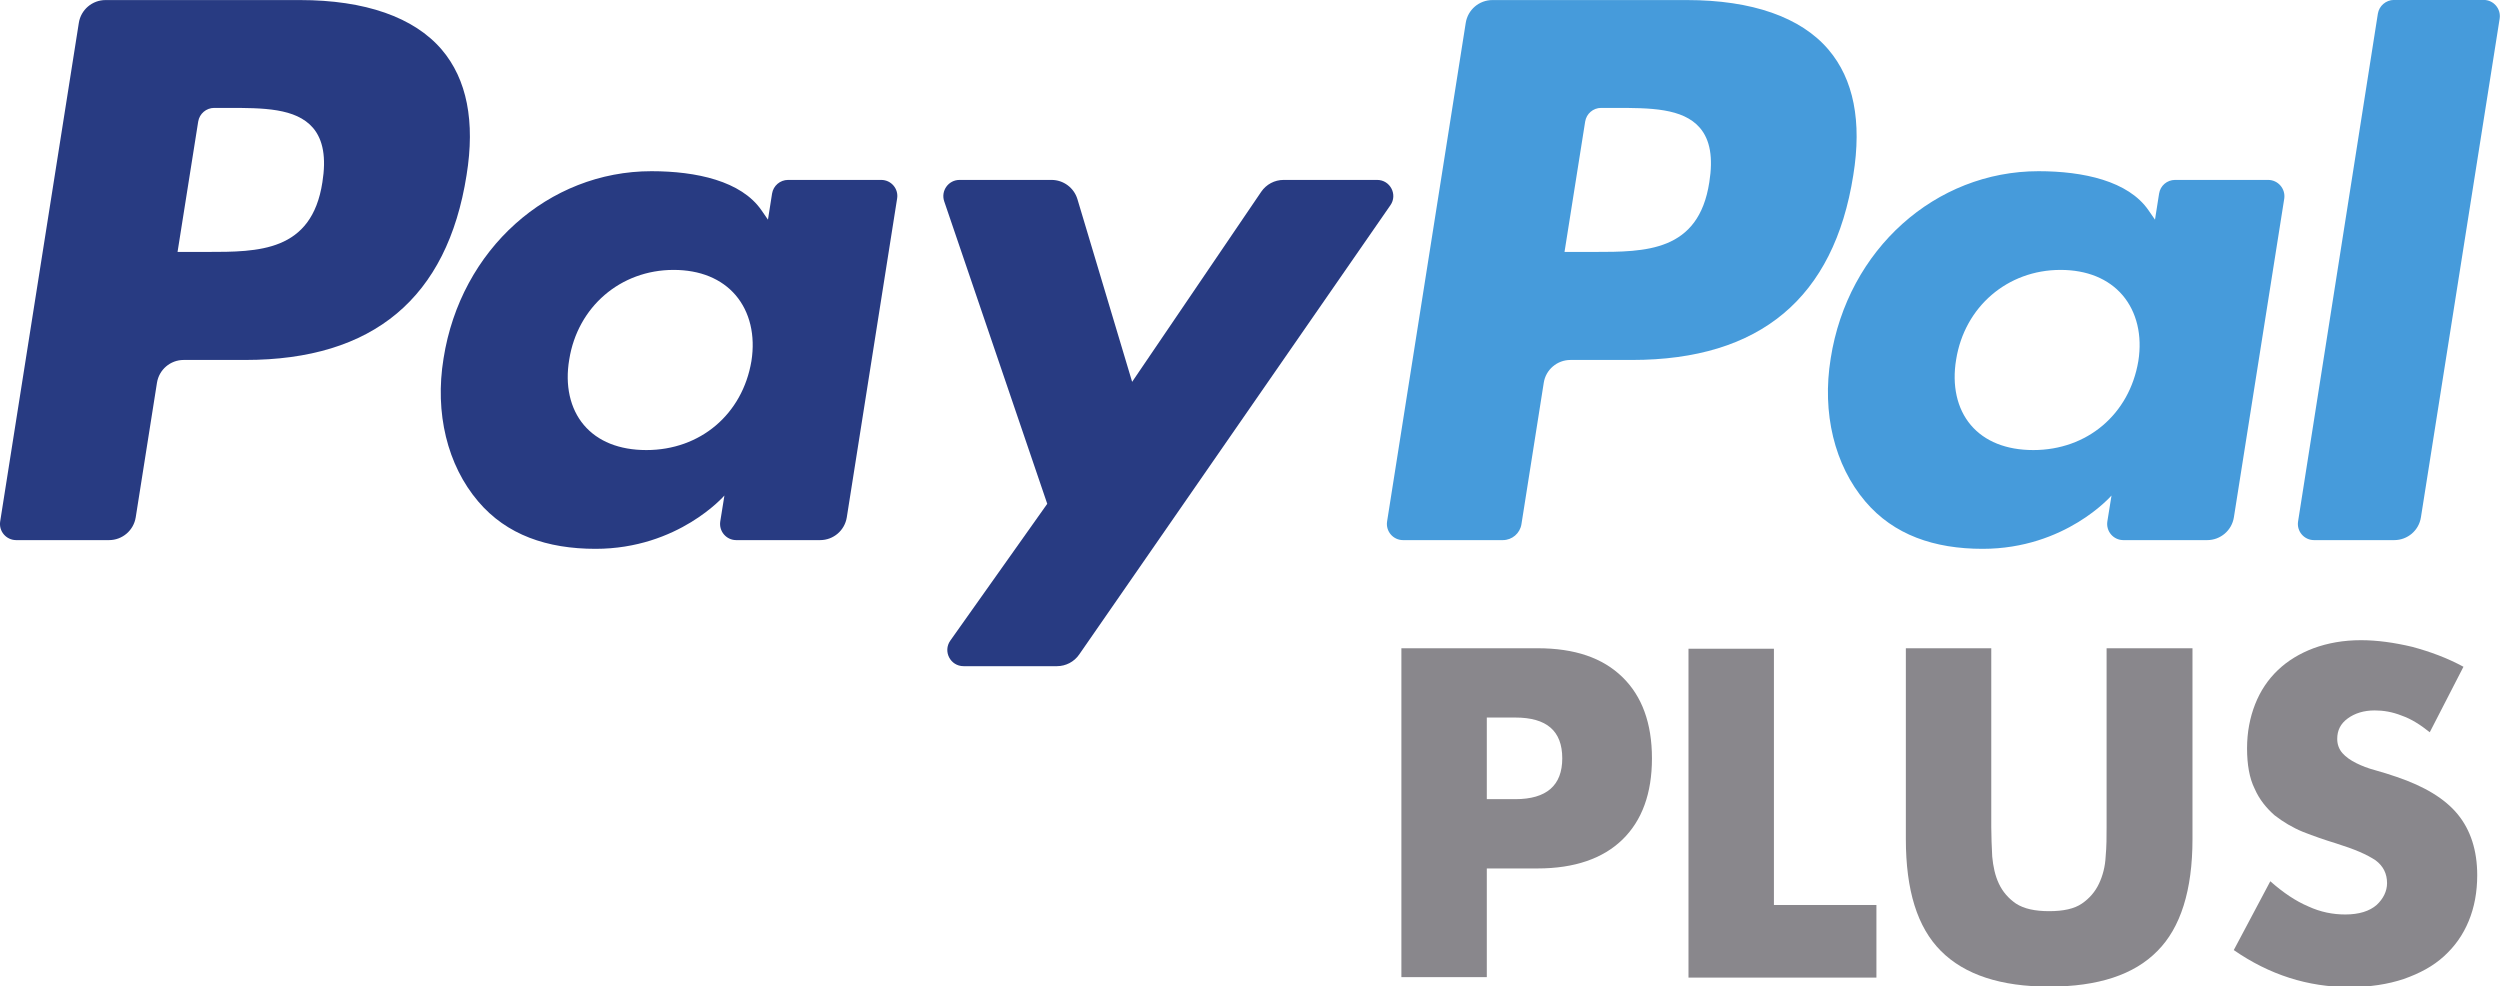 <?xml version="1.0" encoding="utf-8"?>
<!-- Generator: Adobe Illustrator 24.3.0, SVG Export Plug-In . SVG Version: 6.00 Build 0)  -->
<svg version="1.1"
	 id="svg2" xmlns:cc="http://creativecommons.org/ns#" xmlns:dc="http://purl.org/dc/elements/1.1/" xmlns:rdf="http://www.w3.org/1999/02/22-rdf-syntax-ns#" xmlns:svg="http://www.w3.org/2000/svg"
	 xmlns="http://www.w3.org/2000/svg" xmlns:xlink="http://www.w3.org/1999/xlink" x="0px" y="0px" width="526.8px"
	 height="207.8px" viewBox="0 0 526.8 207.8" style="enable-background:new 0 0 526.8 207.8;"
	 xml:space="preserve">
<style type="text/css">
	.st0{fill:none;}
	.st1{fill:#283B82;}
	.st2{fill:#469BDB;}
	.st3{fill:#89878C;}
</style>
<rect x="-872" y="-131.2" class="st0" width="525.4" height="245"/>
<g id="g10" transform="matrix(1.25,0,0,-1.25,0,140.375)">
	<g id="g12" transform="scale(0.1,0.1)">
		<path id="path14" class="st1" d="M505.7,1122.9H177.9c-22.4,0-41.5-16.3-45-38.4L0.3,244
			C-2.3,227.4,10.5,212.5,27.3,212.5h156.5c22.4,0,41.5,16.3,45,38.5l35.8,226.7
			c3.5,22.2,22.6,38.5,45,38.5h103.8c215.9,0,340.5,104.5,373.1,311.5
			c14.7,90.6,0.6,161.8-41.8,211.6
			C698,1094,615.4,1122.9,505.7,1122.9L505.7,1122.9z M543.5,815.9
			c-17.9-117.6-107.8-117.6-194.7-117.6h-49.5L334.1,918
			c2.1,13.3,13.6,23.1,27,23.1h22.7c59.2,0,115,0,143.9-33.7
			C544.8,887.2,550.1,857.3,543.5,815.9"/>
		<path id="path16" class="st1" d="M1485.5,819.7h-157c-13.4,0-24.9-9.8-27-23.1
			l-6.9-43.9l-11,15.9c-34,49.3-109.8,65.8-185.4,65.8
			c-173.5,0-321.6-131.4-350.5-315.7c-15-91.9,6.3-179.8,58.5-241.1
			c47.8-56.4,116.3-79.8,197.7-79.8
			c139.8,0,217.3,89.9,217.3,89.9l-7-43.6
			C1211.6,227.4,1224.4,212.5,1241.1,212.5H1382.5c22.5,0,41.5,16.3,45,38.5l84.8,537.2
			C1515.1,804.7,1502.3,819.7,1485.5,819.7z M1266.7,514.2
			C1251.6,424.5,1180.4,364.3,1089.6,364.3c-45.6,0-82,14.6-105.4,42.3
			c-23.2,27.5-32,66.7-24.6,110.3C973.7,605.8,1046.1,668,1135.5,668
			c44.6,0,80.8-14.8,104.7-42.7
			C1264.1,597.1,1273.6,557.7,1266.7,514.2"/>
		<path id="path18" class="st1" d="M2321.5,819.7h-157.7c-15.1,0-29.2-7.5-37.7-20
			l-217.6-320.4l-92.2,307.9c-5.8,19.3-23.6,32.5-43.7,32.5h-155
			c-18.8,0-31.9-18.4-25.9-36.1l173.7-509.9L1602,43.1
			C1589.2,25,1602.1,0,1624.3,0h157.5c14.9,0,28.9,7.3,37.4,19.6
			l524.6,757.3C2356.5,794.9,2343.6,819.7,2321.5,819.7"/>
		<path id="path20" class="st2" d="M2843.7,1122.9h-327.8c-22.4,0-41.5-16.3-45-38.4
			L2338.3,244c-2.6-16.6,10.2-31.5,26.9-31.5h168.2
			c15.6,0,29,11.4,31.4,26.9l37.6,238.3c3.4,22.2,22.6,38.5,45,38.5
			h103.7c216,0,340.5,104.5,373.1,311.5c14.7,90.6,0.6,161.8-41.8,211.6
			C3036,1094,2953.4,1122.9,2843.7,1122.9L2843.7,1122.9z M2881.5,815.9
			c-17.9-117.6-107.7-117.6-194.7-117.6h-49.4l34.8,219.7
			c2.1,13.3,13.5,23.1,26.9,23.1h22.7c59.1,0,115,0,143.9-33.7
			C2882.9,887.2,2888.1,857.3,2881.5,815.9"/>
		<path id="path22" class="st2" d="M3823.5,819.7h-156.9c-13.5,0-24.9-9.8-26.9-23.1
			l-6.9-43.9l-11,15.9c-34,49.3-109.7,65.8-185.3,65.8
			c-173.5,0-321.6-131.4-350.4-315.7c-14.9-91.9,6.3-179.8,58.4-241.1
			c47.9-56.4,116.3-79.8,197.7-79.8
			c139.8,0,217.3,89.9,217.3,89.9l-7-43.6
			c-2.6-16.7,10.2-31.6,27-31.6h141.3c22.4,0,41.5,16.3,45,38.5
			l84.9,537.2C3853.1,804.7,3840.3,819.7,3823.5,819.7L3823.5,819.7z
			 M3604.7,514.2C3589.6,424.5,3518.4,364.3,3427.6,364.3
			c-45.5,0-82,14.6-105.4,42.3c-23.2,27.5-31.9,66.7-24.6,110.3
			C3311.8,605.8,3384.1,668,3473.5,668c44.6,0,80.8-14.8,104.7-42.7
			C3602.1,597.1,3611.6,557.7,3604.7,514.2"/>
		<path id="path24" class="st2" d="M4008.5,1099.9L3874,244c-2.6-16.6,10.2-31.5,26.9-31.5
			h135.2c22.5,0,41.6,16.3,45,38.5l132.7,840.5
			c2.6,16.6-10.2,31.6-26.9,31.6h-151.5
			C4022.1,1122.9,4010.6,1113.1,4008.5,1099.9"/>
	</g>
</g>
<g>
	<path class="st3" d="M313.3,205.9h-18v-69.3H324c7.8,0,13.7,2,17.9,6.1
		c4.1,4,6.2,9.7,6.2,17.1S346,172.9,341.9,176.9
		S331.8,183,324,183h-10.7V205.9z M313.3,168.4h6
		c6.6,0,9.9-2.9,9.9-8.6c0-5.8-3.3-8.6-9.9-8.6h-6V168.4z"/>
	<path class="st3" d="M373.8,136.6v54.1h21.6v15.3h-39.6v-69.3h18V136.6z"/>
	<path class="st3" d="M419.6,136.6v37.7c0,2,0.1,4.1,0.2,6.2
		c0.2,2.1,0.6,4,1.4,5.7s2,3.1,3.6,4.2
		c1.7,1.1,4,1.6,7,1.6s5.3-0.5,6.9-1.6s2.8-2.5,3.6-4.2
		c0.8-1.7,1.3-3.6,1.4-5.7c0.2-2.1,0.2-4.2,0.2-6.2
		v-37.7H462v40.2c0,10.8-2.5,18.7-7.4,23.6c-4.9,5-12.5,7.5-22.8,7.5
		c-10.2,0-17.8-2.5-22.8-7.5s-7.4-12.8-7.4-23.6v-40.2H419.6z"/>
	<path class="st3" d="M512,154.3c-2-1.6-3.9-2.8-5.9-3.5
		c-2-0.8-3.9-1.1-5.7-1.1c-2.3,0-4.2,0.6-5.7,1.7
		s-2.2,2.5-2.2,4.3c0,1.2,0.4,2.2,1.1,3s1.7,1.5,2.9,2.1
		c1.2,0.6,2.5,1.1,4,1.5s3,0.9,4.5,1.4c5.9,2,10.2,4.6,12.9,7.9
		c2.7,3.3,4.1,7.6,4.1,12.8c0,3.6-0.6,6.8-1.8,9.7
		s-2.9,5.3-5.2,7.4c-2.3,2.1-5.1,3.6-8.5,4.8
		c-3.3,1.1-7.1,1.7-11.4,1.7c-8.8,0-16.9-2.6-24.4-7.8
		l7.7-14.5c2.7,2.4,5.4,4.2,8,5.3
		c2.6,1.2,5.2,1.7,7.8,1.7c2.9,0,5.1-0.7,6.6-2
		c1.4-1.3,2.2-2.9,2.2-4.6c0-1-0.2-1.9-0.6-2.7
		s-1-1.5-1.8-2.1c-0.9-0.6-2-1.2-3.4-1.8s-3.1-1.2-5-1.8
		c-2.3-0.7-4.6-1.5-6.9-2.4c-2.2-0.9-4.2-2.1-6-3.5
		c-1.7-1.5-3.2-3.3-4.2-5.6c-1.1-2.2-1.6-5.1-1.6-8.5
		s0.6-6.5,1.7-9.3s2.7-5.2,4.8-7.2c2.1-2,4.6-3.5,7.5-4.6
		c3-1.1,6.3-1.7,10-1.7c3.4,0,7,0.5,10.8,1.4
		c3.7,1,7.3,2.3,10.8,4.2L512,154.3z"/>
</g>
</svg>
